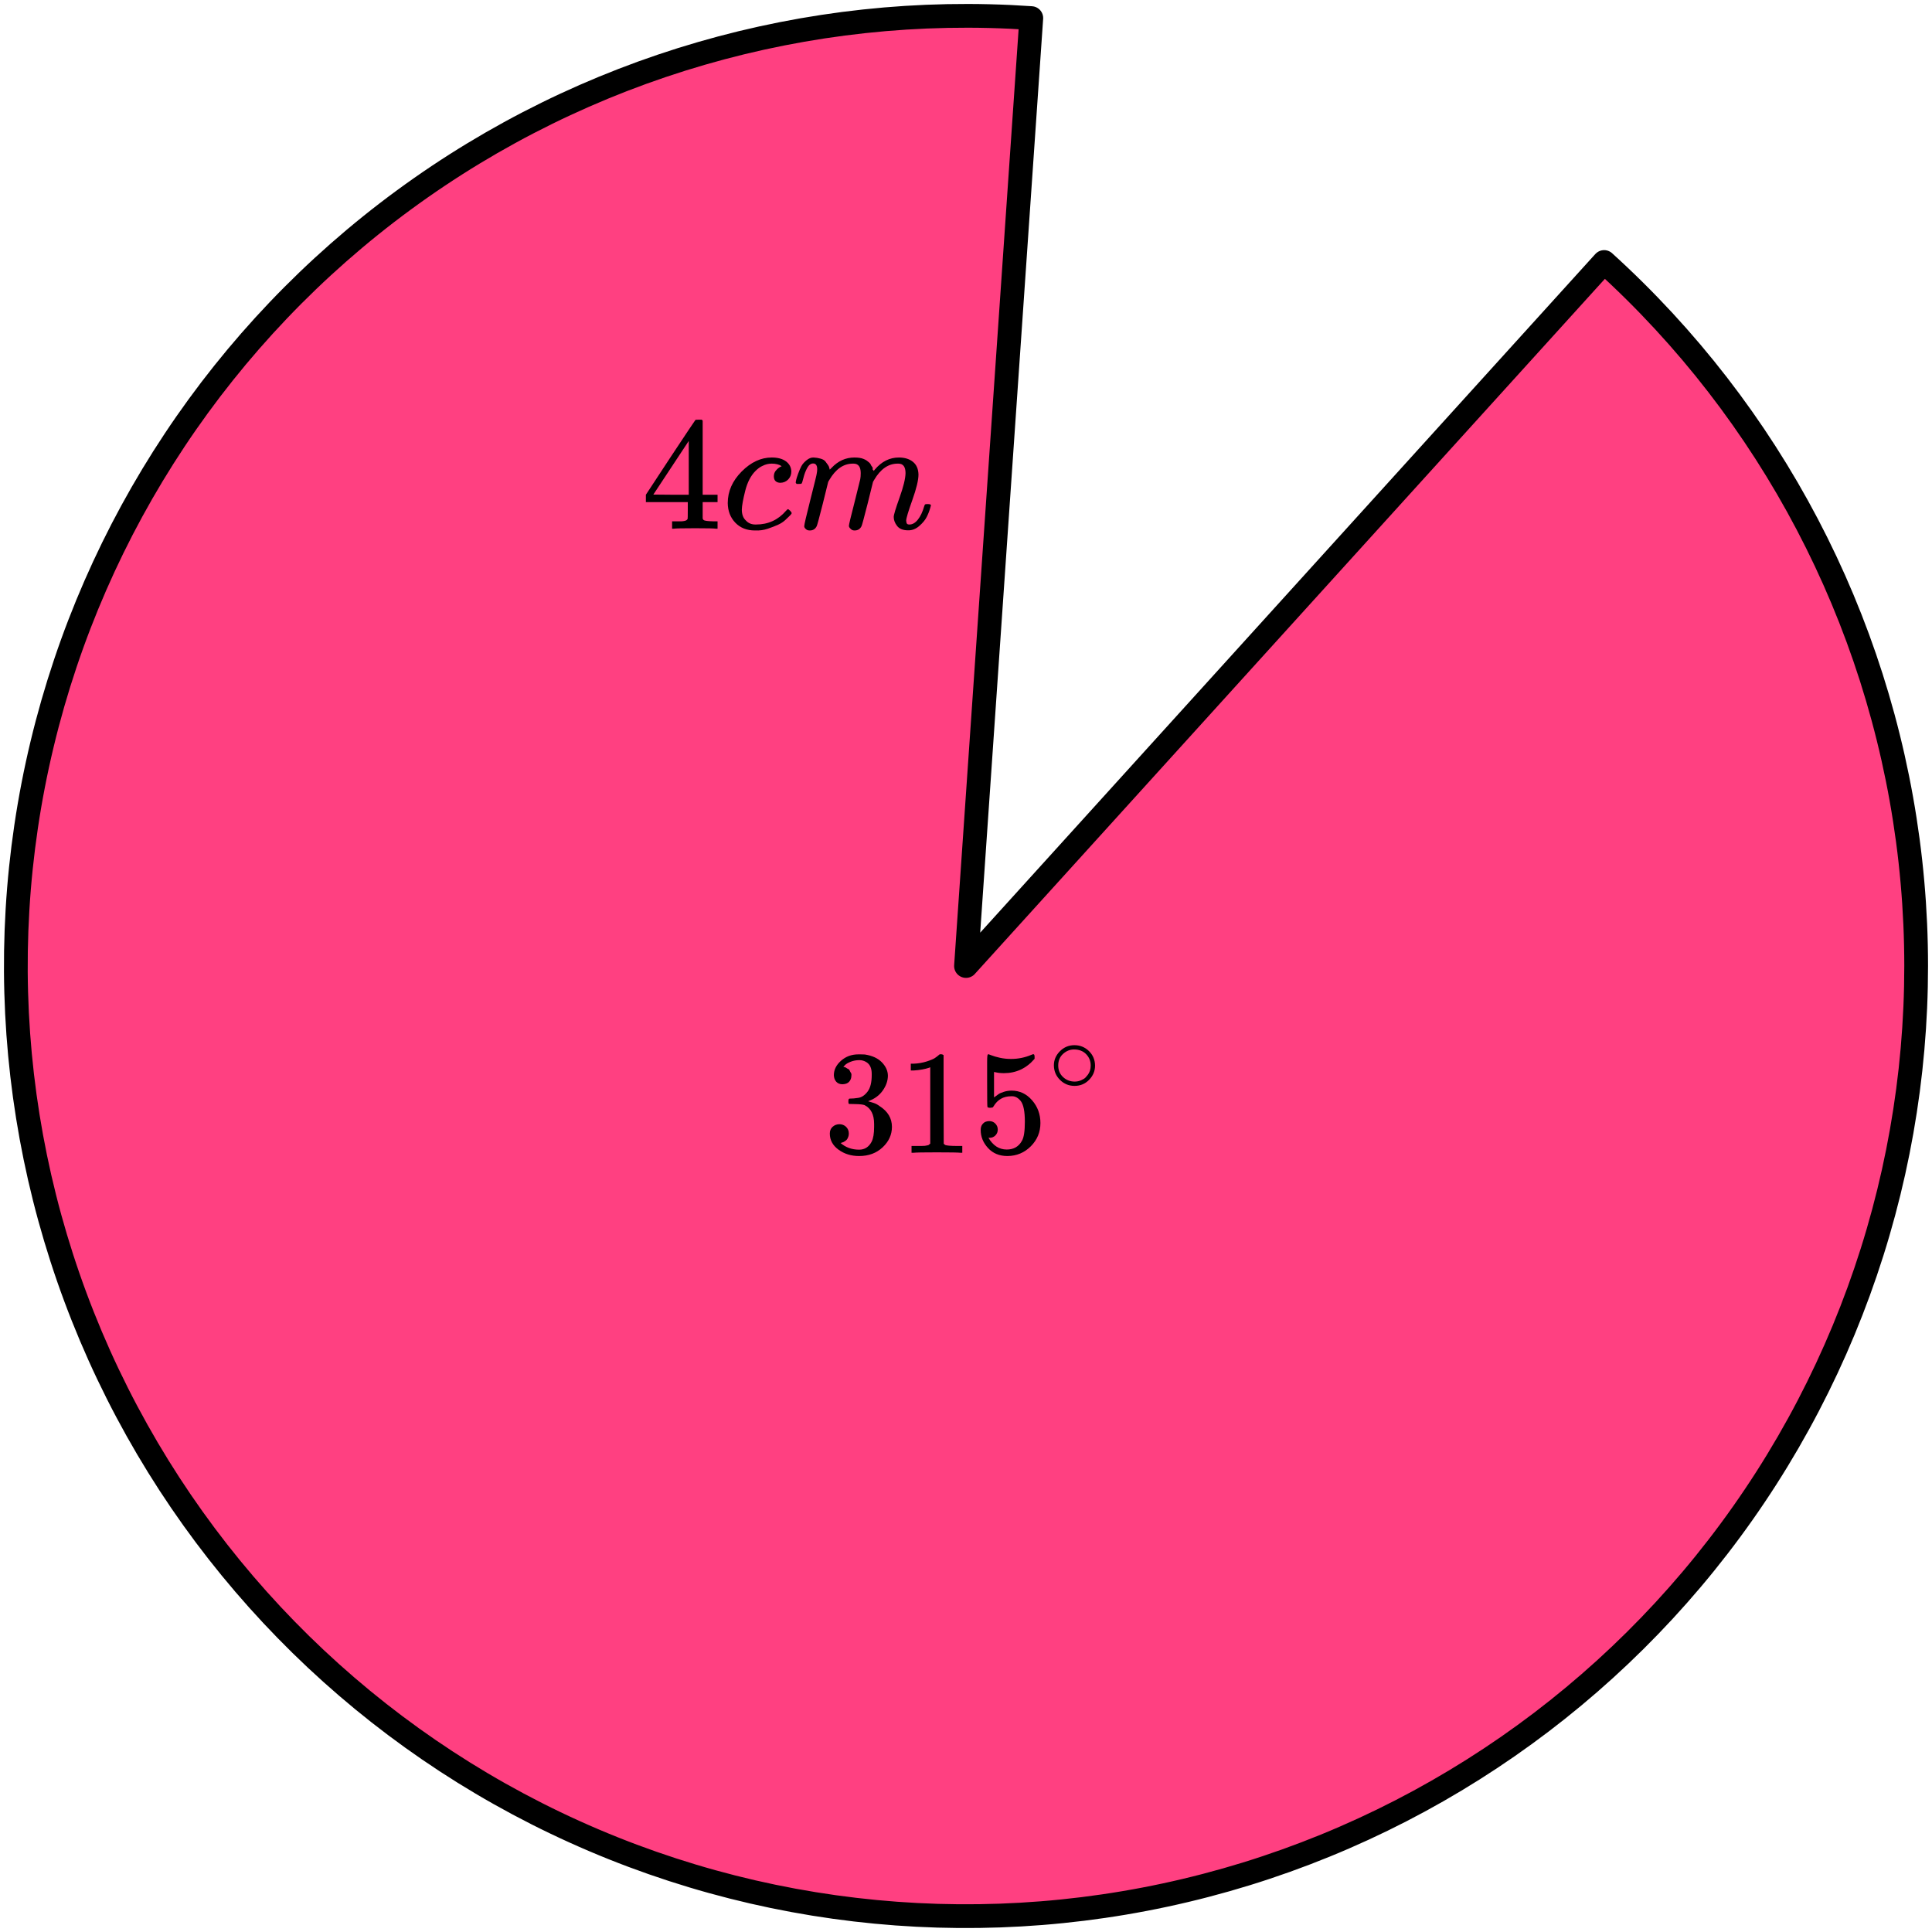 <?xml version="1.0" encoding="UTF-8"?> <svg xmlns="http://www.w3.org/2000/svg" width="244" height="244" viewBox="0 0 244 244" fill="none"><path d="M202.591 33.09C223.611 52.143 237.201 78.027 240.948 106.148C244.696 134.269 238.359 162.809 223.063 186.701C207.767 210.594 184.5 228.295 157.392 236.662C130.284 245.029 101.088 243.522 74.987 232.407C48.885 221.292 27.565 201.289 14.81 175.948C2.056 150.607 -1.307 121.567 5.317 93.981C11.941 66.395 28.124 42.049 50.995 25.262C73.865 8.475 101.943 0.334 130.246 2.284L122 122L202.591 33.09Z" fill="#FF4081" stroke="black" stroke-width="3" stroke-linejoin="round"></path><g clip-path="url(#clip0_2040:91454)"><path d="M90.439 66.773C90.194 66.733 89.315 66.712 87.803 66.712C86.223 66.712 85.311 66.733 85.066 66.773H84.882V65.838H85.515C85.788 65.838 85.971 65.838 86.067 65.838C86.162 65.838 86.278 65.824 86.414 65.797C86.55 65.77 86.646 65.736 86.7 65.695C86.755 65.655 86.802 65.6 86.843 65.533C86.857 65.505 86.864 65.139 86.864 64.434V63.417H81.572V62.481L84.657 57.782C86.741 54.636 87.797 53.056 87.824 53.043C87.851 53.016 87.994 53.002 88.253 53.002H88.621L88.743 53.124V62.481H90.623V63.417H88.743V64.454C88.743 65.01 88.743 65.336 88.743 65.431C88.743 65.526 88.784 65.607 88.866 65.675C88.975 65.77 89.363 65.824 90.03 65.838H90.623V66.773H90.439ZM86.986 62.481V55.687L82.512 62.461L84.739 62.481H86.986Z" fill="black"></path><path d="M91.91 63.536C91.91 62.058 92.496 60.729 93.667 59.55C94.838 58.37 96.105 57.78 97.467 57.78C98.23 57.78 98.829 57.943 99.265 58.268C99.701 58.593 99.926 59.021 99.939 59.55C99.939 59.943 99.81 60.275 99.551 60.546C99.292 60.818 98.965 60.96 98.57 60.973C98.311 60.973 98.107 60.906 97.957 60.77C97.808 60.634 97.733 60.431 97.733 60.16C97.733 59.889 97.808 59.658 97.957 59.468C98.107 59.278 98.257 59.136 98.407 59.041C98.557 58.946 98.652 58.905 98.693 58.919H98.713C98.713 58.892 98.672 58.851 98.591 58.797C98.509 58.743 98.366 58.688 98.162 58.634C97.957 58.58 97.726 58.553 97.467 58.553C97.058 58.553 96.67 58.648 96.302 58.838C96.016 58.96 95.724 59.17 95.424 59.468C94.825 60.065 94.389 60.906 94.116 61.99C93.844 63.075 93.701 63.862 93.687 64.35C93.687 64.974 93.864 65.442 94.219 65.754C94.518 66.079 94.913 66.242 95.404 66.242H95.485C97.011 66.242 98.271 65.666 99.265 64.513C99.388 64.377 99.469 64.309 99.51 64.309C99.565 64.309 99.653 64.371 99.776 64.493C99.898 64.615 99.966 64.71 99.98 64.777C99.994 64.845 99.932 64.947 99.796 65.082C99.66 65.218 99.463 65.408 99.204 65.652C98.945 65.896 98.638 66.1 98.284 66.262C97.93 66.425 97.494 66.594 96.977 66.771C96.459 66.947 95.914 67.022 95.342 66.995C94.321 66.995 93.497 66.669 92.87 66.018C92.244 65.367 91.924 64.54 91.91 63.536Z" fill="black"></path><path d="M100.491 60.934C100.505 60.853 100.525 60.744 100.552 60.609C100.579 60.473 100.661 60.215 100.797 59.836C100.934 59.456 101.07 59.137 101.206 58.88C101.342 58.622 101.56 58.371 101.86 58.127C102.159 57.883 102.459 57.768 102.759 57.781C103.058 57.795 103.351 57.842 103.637 57.924C103.923 58.005 104.128 58.127 104.25 58.29C104.373 58.453 104.482 58.602 104.577 58.737C104.672 58.873 104.727 59.002 104.741 59.124L104.781 59.266C104.781 59.293 104.788 59.307 104.802 59.307L105.027 59.083C105.844 58.215 106.804 57.781 107.907 57.781C108.139 57.781 108.35 57.795 108.541 57.822C108.731 57.849 108.908 57.897 109.072 57.964C109.235 58.032 109.365 58.1 109.46 58.168C109.555 58.236 109.658 58.317 109.767 58.412C109.875 58.507 109.944 58.595 109.971 58.676C109.998 58.758 110.053 58.846 110.134 58.941C110.216 59.036 110.243 59.117 110.216 59.185C110.189 59.253 110.209 59.314 110.277 59.368C110.345 59.422 110.359 59.47 110.318 59.51L110.482 59.307C111.34 58.29 112.354 57.781 113.526 57.781C114.261 57.781 114.854 57.964 115.303 58.331C115.753 58.697 115.984 59.232 115.998 59.938C115.998 60.629 115.739 61.7 115.222 63.151C114.704 64.603 114.445 65.471 114.445 65.755C114.459 65.945 114.493 66.074 114.547 66.142C114.602 66.21 114.704 66.243 114.854 66.243C115.235 66.243 115.589 66.04 115.916 65.633C116.243 65.226 116.509 64.67 116.713 63.965C116.754 63.816 116.795 63.728 116.836 63.701C116.876 63.674 116.985 63.66 117.162 63.66C117.435 63.66 117.571 63.714 117.571 63.823C117.571 63.836 117.544 63.938 117.489 64.128C117.38 64.521 117.231 64.908 117.04 65.287C116.849 65.667 116.536 66.047 116.1 66.427C115.664 66.806 115.194 66.989 114.69 66.976C114.05 66.976 113.587 66.793 113.301 66.427C113.015 66.06 112.872 65.681 112.872 65.287C112.872 65.03 113.117 64.216 113.607 62.846C114.098 61.477 114.35 60.446 114.363 59.755C114.363 58.954 114.064 58.554 113.464 58.554H113.362C112.191 58.554 111.203 59.239 110.4 60.609L110.257 60.853L109.583 63.579C109.133 65.355 108.874 66.311 108.806 66.447C108.629 66.813 108.336 66.996 107.928 66.996C107.751 66.996 107.608 66.949 107.499 66.854C107.39 66.759 107.315 66.677 107.274 66.61C107.233 66.542 107.213 66.474 107.213 66.406C107.213 66.257 107.444 65.287 107.907 63.497L108.643 60.527C108.684 60.324 108.704 60.066 108.704 59.755C108.704 58.954 108.404 58.554 107.805 58.554H107.703C106.532 58.554 105.544 59.239 104.741 60.609L104.598 60.853L103.923 63.579C103.474 65.355 103.215 66.311 103.147 66.447C102.97 66.813 102.677 66.996 102.268 66.996C102.091 66.996 101.948 66.955 101.839 66.874C101.73 66.793 101.656 66.711 101.615 66.63C101.574 66.549 101.56 66.481 101.574 66.427C101.574 66.25 101.833 65.138 102.35 63.09C102.881 61.002 103.147 59.91 103.147 59.816C103.188 59.612 103.208 59.429 103.208 59.266C103.208 58.778 103.038 58.534 102.697 58.534C102.398 58.534 102.146 58.724 101.942 59.103C101.737 59.483 101.581 59.897 101.472 60.344C101.363 60.792 101.281 61.036 101.226 61.077C101.199 61.104 101.09 61.117 100.9 61.117H100.614C100.532 61.036 100.491 60.975 100.491 60.934Z" fill="black"></path></g><g clip-path="url(#clip1_2040:91454)"><path d="M106.408 136.935C106.067 136.935 105.803 136.829 105.614 136.617C105.425 136.405 105.324 136.131 105.311 135.794C105.311 135.109 105.614 134.498 106.219 133.963C106.824 133.427 107.554 133.159 108.411 133.159C108.853 133.159 109.13 133.165 109.243 133.178C110.176 133.327 110.888 133.657 111.379 134.168C111.871 134.679 112.123 135.234 112.136 135.832C112.136 136.48 111.921 137.109 111.493 137.72C111.064 138.33 110.472 138.773 109.716 139.047L109.659 139.084C109.659 139.097 109.716 139.115 109.829 139.14C109.943 139.165 110.125 139.221 110.378 139.308C110.63 139.396 110.869 139.526 111.096 139.701C112.129 140.361 112.646 141.234 112.646 142.318C112.646 143.302 112.255 144.162 111.474 144.897C110.693 145.632 109.703 146 108.506 146C107.498 146 106.628 145.732 105.897 145.196C105.166 144.66 104.801 143.981 104.801 143.159C104.801 142.81 104.914 142.53 105.141 142.318C105.368 142.106 105.651 141.994 105.992 141.981C106.345 141.981 106.634 142.093 106.861 142.318C107.088 142.542 107.202 142.822 107.202 143.159C107.202 143.296 107.183 143.421 107.145 143.533C107.107 143.645 107.063 143.745 107.013 143.832C106.962 143.919 106.893 143.994 106.805 144.056C106.716 144.118 106.641 144.168 106.578 144.206C106.515 144.243 106.452 144.268 106.389 144.28C106.326 144.293 106.275 144.312 106.238 144.336L106.162 144.355C106.805 144.916 107.586 145.196 108.506 145.196C109.199 145.196 109.722 144.866 110.075 144.206C110.289 143.794 110.396 143.165 110.396 142.318V141.944C110.396 140.76 109.993 139.969 109.187 139.57C108.998 139.495 108.613 139.452 108.033 139.439L107.239 139.421L107.183 139.383C107.158 139.346 107.145 139.246 107.145 139.084C107.145 138.86 107.195 138.748 107.296 138.748C107.649 138.748 108.015 138.717 108.393 138.654C108.821 138.592 109.212 138.33 109.565 137.869C109.918 137.408 110.094 136.71 110.094 135.776V135.626C110.094 134.916 109.873 134.424 109.432 134.15C109.155 133.975 108.859 133.888 108.544 133.888C108.141 133.888 107.769 133.956 107.428 134.093C107.088 134.231 106.849 134.374 106.71 134.523C106.571 134.673 106.502 134.748 106.502 134.748H106.559C106.597 134.76 106.647 134.773 106.71 134.785C106.773 134.798 106.836 134.829 106.899 134.879C106.962 134.928 107.038 134.972 107.126 135.009C107.214 135.047 107.277 135.115 107.315 135.215C107.353 135.315 107.403 135.408 107.466 135.495C107.529 135.583 107.548 135.707 107.523 135.869C107.523 136.143 107.435 136.386 107.258 136.598C107.082 136.81 106.798 136.922 106.408 136.935Z" fill="black"></path><path d="M117.485 134.786L117.239 134.88C117.063 134.942 116.811 135.004 116.483 135.066C116.156 135.129 115.79 135.172 115.387 135.197H115.028V134.338H115.387C115.979 134.313 116.527 134.219 117.031 134.057C117.536 133.895 117.888 133.746 118.09 133.609C118.292 133.471 118.468 133.334 118.619 133.197C118.645 133.16 118.72 133.141 118.846 133.141C118.96 133.141 119.067 133.179 119.168 133.253V138.842L119.187 144.45C119.275 144.537 119.35 144.593 119.413 144.618C119.476 144.643 119.628 144.668 119.867 144.693C120.107 144.718 120.497 144.73 121.039 144.73H121.531V145.59H121.323C121.058 145.552 120.056 145.534 118.317 145.534C116.603 145.534 115.614 145.552 115.349 145.59H115.122V144.73H115.614C115.891 144.73 116.13 144.73 116.332 144.73C116.534 144.73 116.691 144.724 116.805 144.711C116.918 144.699 117.019 144.68 117.107 144.655C117.195 144.63 117.246 144.618 117.258 144.618C117.271 144.618 117.309 144.587 117.372 144.524C117.435 144.462 117.473 144.437 117.485 144.45V134.786Z" fill="black"></path><path d="M126.012 142.654C126.012 142.953 125.911 143.202 125.709 143.402C125.507 143.601 125.262 143.701 124.972 143.701H124.839C125.419 144.685 126.188 145.178 127.146 145.178C128.028 145.178 128.671 144.804 129.074 144.056C129.313 143.645 129.433 142.847 129.433 141.664C129.433 140.38 129.263 139.514 128.923 139.065C128.595 138.654 128.23 138.449 127.826 138.449H127.713C126.73 138.449 125.986 138.872 125.482 139.72C125.432 139.807 125.388 139.857 125.35 139.869C125.312 139.882 125.218 139.894 125.066 139.907C124.852 139.907 124.732 139.869 124.707 139.794C124.682 139.745 124.669 138.654 124.669 136.523V134.112C124.669 133.489 124.701 133.178 124.764 133.178C124.789 133.153 124.814 133.14 124.839 133.14C124.852 133.14 124.984 133.19 125.236 133.29C125.489 133.389 125.835 133.489 126.276 133.589C126.717 133.688 127.19 133.738 127.694 133.738C128.589 133.738 129.446 133.564 130.265 133.215C130.366 133.165 130.448 133.14 130.511 133.14C130.612 133.14 130.662 133.252 130.662 133.477V133.72C129.629 134.928 128.337 135.533 126.787 135.533C126.396 135.533 126.043 135.495 125.728 135.421L125.539 135.383V138.598C125.778 138.424 125.967 138.287 126.106 138.187C126.245 138.087 126.472 137.988 126.787 137.888C127.102 137.788 127.423 137.738 127.751 137.738C128.772 137.738 129.635 138.143 130.341 138.953C131.046 139.763 131.399 140.723 131.399 141.832C131.399 142.978 130.996 143.956 130.189 144.766C129.383 145.576 128.4 145.988 127.24 146C126.219 146 125.4 145.664 124.783 144.991C124.165 144.318 123.856 143.558 123.856 142.71C123.856 142.411 123.926 142.174 124.064 142C124.203 141.826 124.348 141.713 124.499 141.664C124.65 141.614 124.795 141.589 124.934 141.589C125.249 141.589 125.507 141.695 125.709 141.907C125.911 142.118 126.012 142.368 126.012 142.654Z" fill="black"></path><path d="M133.099 134.55C133.099 133.872 133.353 133.277 133.86 132.766C134.368 132.255 134.979 132 135.692 132C136.404 132 137.015 132.247 137.523 132.74C138.03 133.233 138.289 133.846 138.298 134.577C138.298 135.264 138.048 135.863 137.549 136.374C137.05 136.885 136.436 137.141 135.705 137.141C134.992 137.141 134.382 136.89 133.874 136.387C133.366 135.885 133.108 135.273 133.099 134.55ZM135.638 132.542C135.13 132.542 134.671 132.727 134.261 133.097C133.852 133.467 133.647 133.956 133.647 134.564C133.647 135.154 133.847 135.639 134.248 136.017C134.649 136.396 135.135 136.59 135.705 136.599C136.008 136.599 136.288 136.542 136.547 136.427C136.805 136.312 136.988 136.198 137.095 136.083C137.202 135.969 137.295 135.859 137.376 135.753C137.625 135.427 137.75 135.031 137.75 134.564C137.75 134.009 137.558 133.533 137.175 133.136C136.792 132.74 136.28 132.542 135.638 132.542Z" fill="black"></path></g><defs><clipPath id="clip0_2040:91454"><rect width="37" height="14" fill="white" transform="translate(81 53)"></rect></clipPath><clipPath id="clip1_2040:91454"><rect width="36" height="14" fill="white" transform="translate(104 132)"></rect></clipPath></defs></svg> 